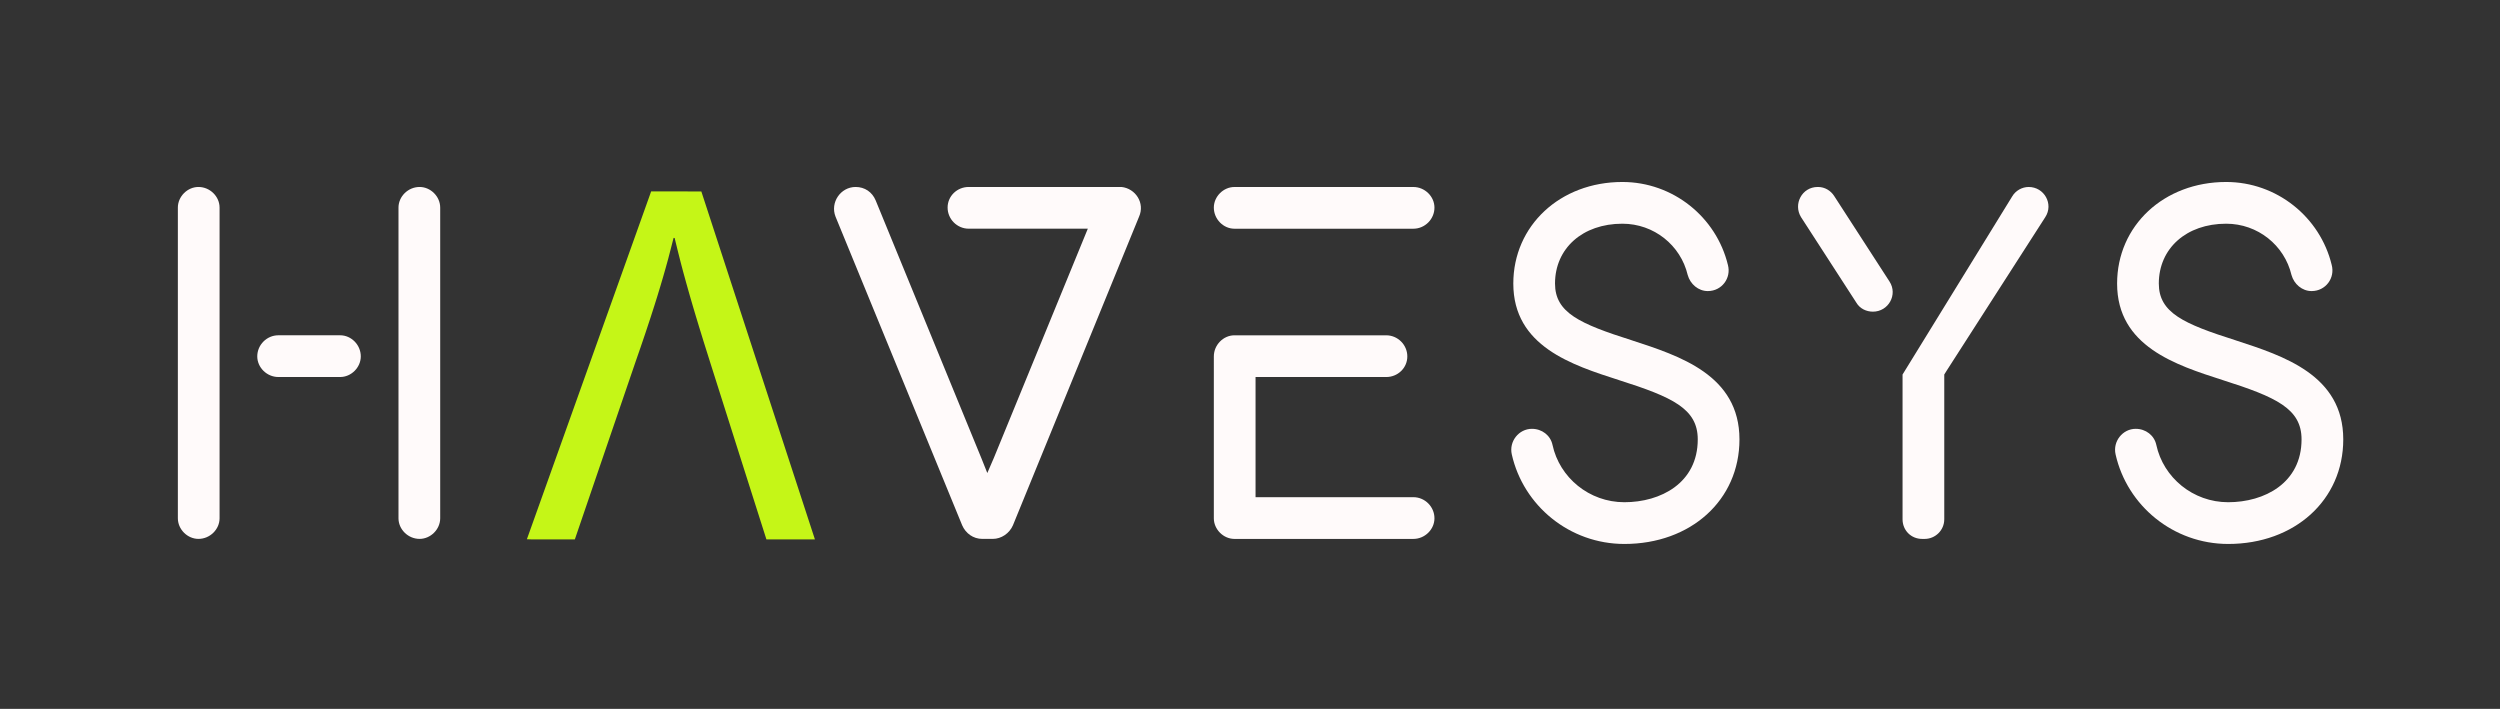 <svg xmlns="http://www.w3.org/2000/svg" xmlns:xlink="http://www.w3.org/1999/xlink" width="1058" zoomAndPan="magnify" viewBox="0 0 793.5 225" height="300" preserveAspectRatio="xMidYMid meet" version="1.0"><rect x="0" y="0" width="793.5" height="225" fill="#333333" stroke="none"/><path fill="#fffafa" d="M 62.992 59.344 C 59.484 59.344 56.453 62.375 56.453 65.887 L 56.453 164.5 C 56.453 168.012 59.484 171.043 62.992 171.043 C 66.66 171.043 69.691 168.012 69.691 164.5 L 69.691 65.887 C 69.691 62.375 66.66 59.344 62.992 59.344 Z M 81.656 113.121 C 81.656 116.629 84.688 119.664 88.355 119.664 L 107.977 119.664 C 111.484 119.664 114.516 116.629 114.516 113.121 C 114.516 109.449 111.484 106.418 107.977 106.418 L 88.355 106.418 C 84.688 106.418 81.656 109.449 81.656 113.121 Z M 126.48 164.5 C 126.48 168.012 129.512 171.043 133.18 171.043 C 136.688 171.043 139.719 168.012 139.719 164.5 L 139.719 65.887 C 139.719 62.375 136.688 59.344 133.18 59.344 C 129.512 59.344 126.48 62.375 126.48 65.887 Z M 126.48 164.5 " fill-opacity="1" fill-rule="nonzero"/><path fill="#fffafa" d="M 355.961 59.344 L 307.469 59.344 C 303.801 59.344 300.77 62.215 300.77 65.887 C 300.77 69.555 303.801 72.586 307.469 72.586 L 345.273 72.586 L 315.445 145.352 L 313.371 150.141 L 311.457 145.352 L 277.957 63.652 C 276.84 60.938 274.449 59.344 271.578 59.344 C 266.793 59.344 263.441 64.289 265.195 68.758 L 305.395 166.734 C 306.512 169.289 308.902 171.043 311.773 171.043 L 315.125 171.043 C 317.836 171.043 320.391 169.289 321.504 166.734 L 361.543 68.758 C 363.457 64.449 360.426 59.82 355.961 59.344 Z M 355.961 59.344 " fill-opacity="1" fill-rule="nonzero"/><path fill="#fffafa" d="M 391.812 72.594 L 448.598 72.594 C 452.266 72.594 455.297 69.562 455.297 65.891 C 455.297 62.383 452.266 59.352 448.598 59.352 L 391.812 59.352 C 388.301 59.352 385.27 62.383 385.27 65.891 C 385.27 69.562 388.301 72.594 391.812 72.594 Z M 385.27 164.508 C 385.27 168.02 388.301 171.051 391.812 171.051 L 448.598 171.051 C 452.266 171.051 455.297 168.02 455.297 164.508 C 455.297 160.836 452.266 157.805 448.598 157.805 L 398.512 157.805 L 398.512 119.668 L 439.984 119.668 C 443.656 119.668 446.684 116.797 446.684 113.125 C 446.684 109.457 443.656 106.426 439.984 106.426 L 391.812 106.426 C 388.305 106.426 385.273 109.457 385.273 113.125 Z M 385.27 164.508 " fill-opacity="1" fill-rule="nonzero"/><path fill="#fffafa" d="M 517.969 108.023 C 501.379 102.758 493.562 99.246 493.562 89.992 C 493.562 78.824 502.336 71.004 514.938 71.004 C 524.988 71.004 533.441 77.867 535.676 87.281 C 536.473 90.152 539.023 92.387 542.055 92.387 C 546.523 92.387 549.551 88.238 548.438 84.09 C 544.766 68.93 531.047 57.762 514.938 57.762 C 495.156 57.762 480.324 71.645 480.324 89.996 C 480.324 109.941 498.988 115.844 513.82 120.633 C 530.891 126.059 538.867 129.727 538.867 139.461 C 538.867 153.344 527.062 159.406 515.578 159.406 C 504.41 159.406 495 151.59 492.766 141.215 C 492.129 138.184 489.418 136.109 486.227 136.109 C 482.082 136.109 478.891 140.102 479.848 144.25 C 483.516 160.523 498.191 172.652 515.578 172.652 C 536.633 172.652 552.105 158.77 552.105 139.461 C 552.105 119.035 533.125 112.973 517.973 108.027 Z M 517.969 108.023 " fill-opacity="1" fill-rule="nonzero"/><path fill="#fffafa" d="M 599.723 89.348 L 582.176 62.223 C 581.059 60.465 579.145 59.348 577.07 59.348 L 576.914 59.348 C 571.969 59.348 569.098 64.773 571.648 68.922 L 589.195 96.051 C 590.312 97.965 592.387 98.922 594.461 98.922 C 599.406 98.922 602.434 93.496 599.723 89.348 Z M 603.871 164.824 C 603.871 168.336 606.582 171.051 610.09 171.051 L 610.891 171.051 C 614.238 171.051 617.109 168.336 617.109 164.824 L 617.109 118.871 L 617.906 117.594 L 649.172 68.922 C 651.883 64.773 648.852 59.348 643.906 59.348 C 641.836 59.348 639.762 60.465 638.645 62.383 L 603.871 118.871 Z M 603.871 164.824 " fill-opacity="1" fill-rule="nonzero"/><path fill="#fffafa" d="M 709.613 108.023 C 693.023 102.758 685.207 99.246 685.207 89.992 C 685.207 78.824 693.98 71.004 706.582 71.004 C 716.633 71.004 725.086 77.867 727.32 87.281 C 728.117 90.152 730.668 92.387 733.699 92.387 C 738.168 92.387 741.199 88.238 740.082 84.09 C 736.414 68.93 722.695 57.762 706.582 57.762 C 686.805 57.762 671.969 71.645 671.969 89.996 C 671.969 109.941 690.633 115.844 705.469 120.633 C 722.535 126.059 730.512 129.727 730.512 139.461 C 730.512 153.344 718.707 159.406 707.223 159.406 C 696.059 159.406 686.645 151.59 684.414 141.215 C 683.773 138.184 681.062 136.109 677.871 136.109 C 673.727 136.109 670.535 140.102 671.492 144.25 C 675.16 160.523 689.836 172.652 707.223 172.652 C 728.277 172.652 743.75 158.77 743.75 139.461 C 743.75 119.035 724.77 112.973 709.617 108.027 Z M 709.613 108.023 " fill-opacity="1" fill-rule="nonzero"/><path fill="#c5f617" d="M 214.637 60.754 L 206.68 60.742 L 206.641 60.848 C 206.621 60.906 197.75 85.734 186.93 116.023 C 176.109 146.316 167.25 171.125 167.234 171.156 C 167.219 171.203 168.758 171.215 174.832 171.215 L 182.453 171.215 L 182.57 170.871 C 182.633 170.684 186.785 158.527 191.797 143.855 C 196.809 129.18 201.289 116.086 201.754 114.754 C 202.219 113.422 202.926 111.383 203.324 110.227 C 203.723 109.066 204.422 107.012 204.875 105.66 C 205.328 104.309 206.066 102.07 206.52 100.688 C 206.969 99.301 207.535 97.535 207.781 96.758 C 208.027 95.98 208.406 94.766 208.629 94.051 C 208.848 93.34 209.25 92.016 209.523 91.113 C 209.793 90.207 210.195 88.848 210.414 88.098 C 210.637 87.344 211.016 86.012 211.262 85.133 C 211.508 84.254 211.895 82.859 212.117 82.031 C 212.34 81.203 212.789 79.477 213.109 78.195 C 213.434 76.914 213.719 75.789 213.746 75.688 L 213.793 75.508 L 214.137 75.539 L 214.34 76.406 C 214.453 76.887 214.797 78.293 215.105 79.535 C 215.414 80.777 215.844 82.492 216.066 83.348 C 216.289 84.203 216.664 85.609 216.895 86.477 C 217.129 87.344 217.531 88.816 217.793 89.746 C 218.051 90.68 218.547 92.43 218.891 93.641 C 219.238 94.848 219.715 96.488 219.949 97.285 C 220.184 98.082 220.598 99.473 220.871 100.379 C 221.145 101.285 221.641 102.926 221.977 104.027 C 222.312 105.125 222.926 107.117 223.34 108.449 C 223.754 109.781 224.695 112.766 225.43 115.082 C 226.16 117.398 230.453 130.926 234.969 145.145 C 239.484 159.367 243.203 171.047 243.227 171.105 L 243.273 171.211 L 250.965 171.211 C 255.195 171.211 258.656 171.207 258.652 171.199 C 258.652 171.195 250.539 146.34 240.621 115.977 L 222.605 60.77 Z M 214.637 60.754 " fill-opacity="1" fill-rule="nonzero"/></svg>